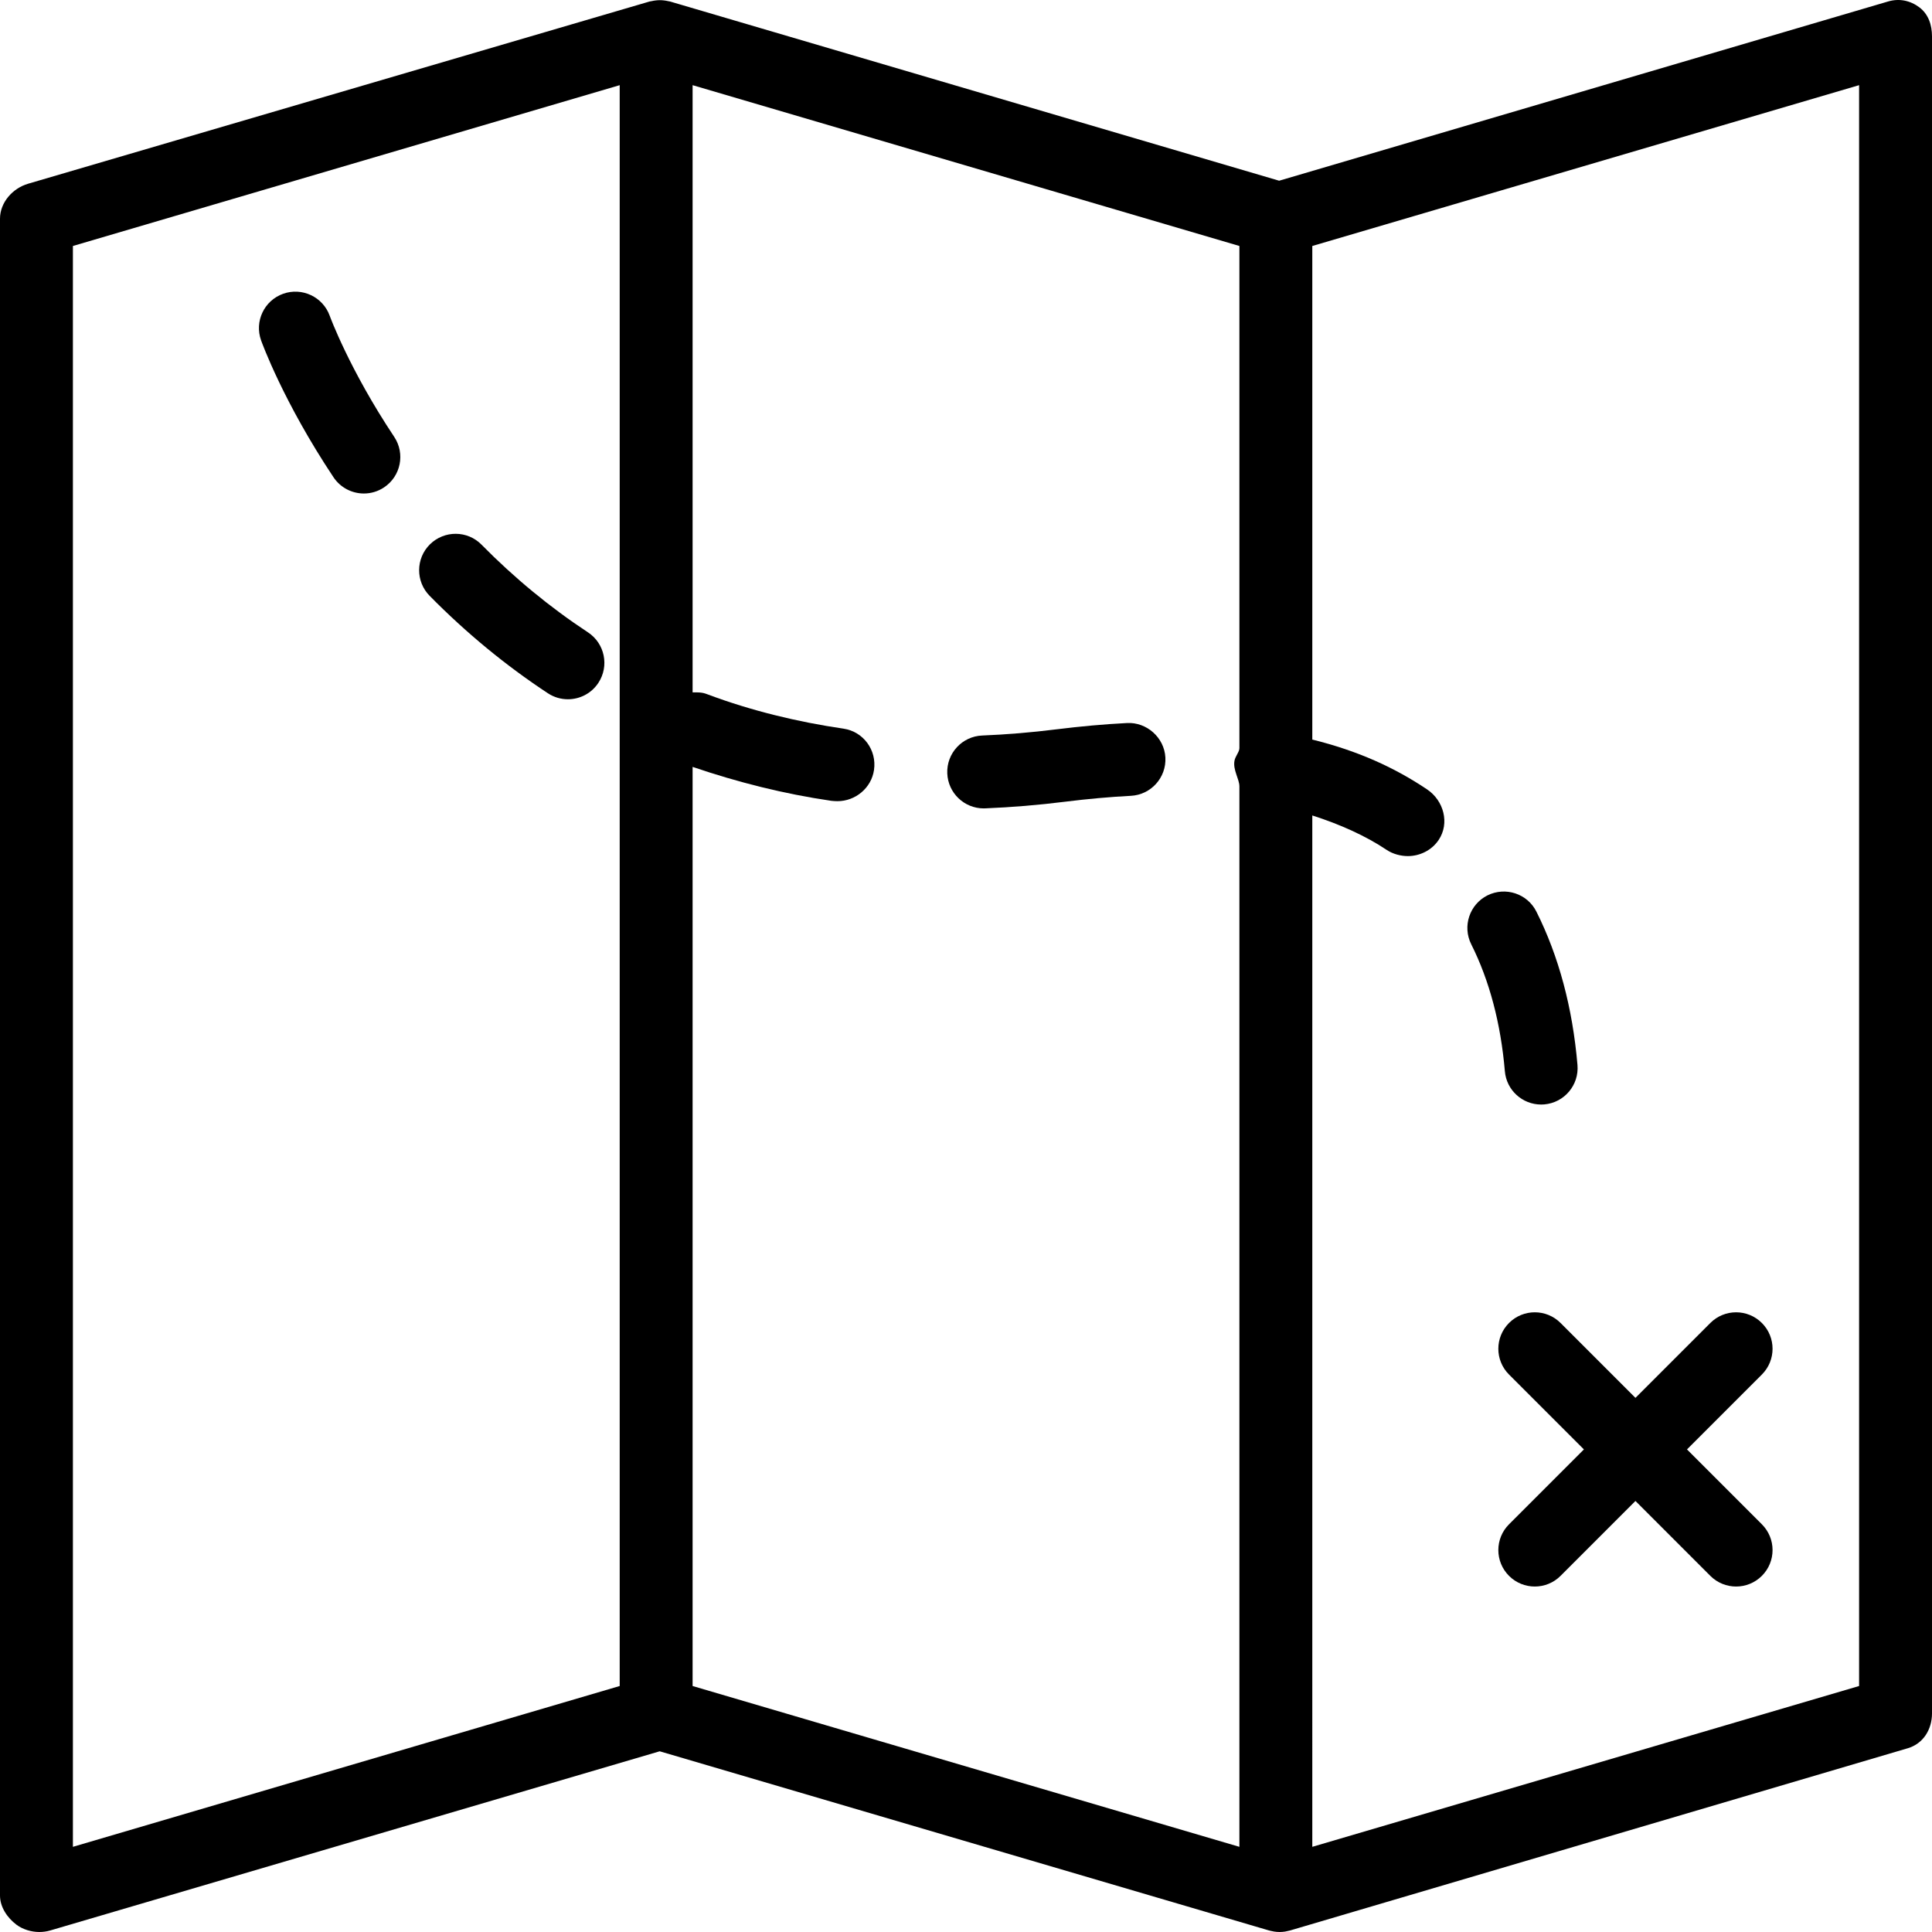 <?xml version="1.0" encoding="iso-8859-1"?>
<!-- Uploaded to: SVG Repo, www.svgrepo.com, Generator: SVG Repo Mixer Tools -->
<svg fill="#000000" height="800px" width="800px" version="1.1" id="Layer_1" xmlns="http://www.w3.org/2000/svg" xmlns:xlink="http://www.w3.org/1999/xlink" 
	 viewBox="0 0 512 512" xml:space="preserve">
<g>
	<g>
		<path d="M508.622,1.925c-2.444-1.824-5.335-2.391-8.26-1.533l-161.375,47.5l-161.436-47.5c-0.17-0.049-0.314-0.047-0.484-0.087
			c-0.37-0.087-0.722-0.148-1.099-0.191c-0.368-0.042-0.724-0.069-1.092-0.069c-0.368,0-0.726,0.027-1.094,0.069
			c-0.375,0.043-0.74,0.104-1.109,0.191c-0.172,0.04-0.344,0.038-0.514,0.087L7.434,48.694C3.321,49.906,0,53.675,0,57.963V502.34
			c0,3.043,1.934,5.91,4.377,7.737C6.066,511.341,8.345,512,10.411,512c0.915,0,1.955-0.127,2.852-0.391l161.564-47.499
			l161.531,47.499c0.266,0.079,0.554,0.123,0.825,0.177c0.151,0.031,0.307,0.074,0.46,0.098c0.486,0.074,0.979,0.117,1.467,0.117
			c0.49,0,0.981-0.042,1.467-0.117c0.153-0.024,0.302-0.067,0.453-0.098c0.271-0.054,0.542-0.098,0.811-0.177l163.726-48.302
			c4.113-1.211,6.434-4.981,6.434-9.269V9.661C512,6.62,511.066,3.752,508.622,1.925z M164.226,446.811L19.321,489.429V65.189
			l144.906-42.618V446.811z M328.453,198.277c0,0.994-1.078,2.106-1.302,3.327c-0.453,2.452,1.302,4.837,1.302,6.804v281.021
			l-144.906-42.618V203.237c12.075,4.106,24.234,7.161,36.745,8.986c0.472,0.065,1.194,0.098,1.656,0.098
			c4.717,0,8.974-3.462,9.672-8.268c0.774-5.279-2.825-10.184-8.099-10.954c-12.253-1.783-24.609-4.815-35.807-9.013
			c-1.217-0.457-1.752-0.644-4.167-0.601V22.571l144.906,42.618V198.277z M492.679,446.811l-144.906,42.618V216.103
			c7.245,2.321,14.106,5.37,19.717,9.134c1.651,1.107,3.769,1.637,5.618,1.637c3.113,0,6.295-1.5,8.153-4.279
			c2.972-4.433,1.354-10.433-3.078-13.406c-8.653-5.804-18.335-10.211-30.41-13.198V65.189l144.906-42.618V446.811z"/>
	</g>
</g>
<g>
	<g>
		<path d="M308.84,200.755c-0.283-5.33-5-9.42-10.151-9.146c-6.047,0.311-12.349,0.877-18.736,1.674
			c-6.623,0.83-13.236,1.378-19.651,1.637c-5.33,0.212-9.481,4.708-9.264,10.039c0.208,5.197,4.491,9.272,9.642,9.272
			c0.132,0,0.264-0.004,0.396-0.009c6.962-0.277,14.113-0.872,21.274-1.768c5.924-0.742,11.755-1.26,17.339-1.553
			C305.019,210.628,309.113,206.081,308.84,200.755z"/>
	</g>
</g>
<g>
	<g>
		<path d="M418.047,282.232c-1.293-15.143-4.953-28.817-10.887-40.643c-2.377-4.759-8.179-6.673-12.962-4.307
			c-4.764,2.393-6.698,8.199-4.302,12.968c4.821,9.623,7.821,20.938,8.906,33.623c0.425,5.038,4.651,8.839,9.613,8.839
			c0.274,0,0.556-0.009,0.83-0.033C414.566,292.223,418.5,287.547,418.047,282.232z"/>
	</g>
</g>
<g>
	<g>
		<path d="M104.472,115.774C92.566,97.887,87.425,83.816,87.378,83.681c-1.811-5.02-7.359-7.618-12.359-5.822
			c-5.019,1.802-7.622,7.316-5.83,12.335c0.236,0.656,5.887,16.283,19.189,36.278c1.868,2.797,4.934,4.312,8.057,4.312
			c1.84,0,3.698-0.524,5.34-1.618C106.217,126.213,107.425,120.213,104.472,115.774z"/>
	</g>
</g>
<g>
	<g>
		<path d="M155.821,167.581c-10.019-6.594-19.509-14.41-28.208-23.236c-3.726-3.801-9.84-3.844-13.66-0.104
			c-3.802,3.745-3.84,9.863-0.094,13.661c9.642,9.792,20.189,18.48,31.34,25.82c1.632,1.075,3.481,1.59,5.302,1.59
			c3.142,0,6.226-1.527,8.076-4.349C161.51,176.505,160.274,170.516,155.821,167.581z"/>
	</g>
</g>
<g>
	<g>
		<path d="M447.07,384.111l19.844-19.846c3.774-3.774,3.774-9.888,0-13.661c-3.774-3.774-9.887-3.774-13.66,0L433.41,370.45
			l-19.844-19.846c-3.774-3.774-9.887-3.774-13.66,0c-3.774,3.774-3.774,9.888,0,13.661l19.844,19.846l-19.844,19.847
			c-3.774,3.774-3.774,9.888,0,13.661c1.887,1.886,4.359,2.829,6.83,2.829c2.472,0,4.943-0.943,6.83-2.829l19.844-19.847
			l19.844,19.847c1.887,1.886,4.359,2.829,6.83,2.829c2.472,0,4.943-0.943,6.83-2.829c3.774-3.774,3.774-9.888,0-13.661
			L447.07,384.111z"/>
	</g>
</g>
</svg>